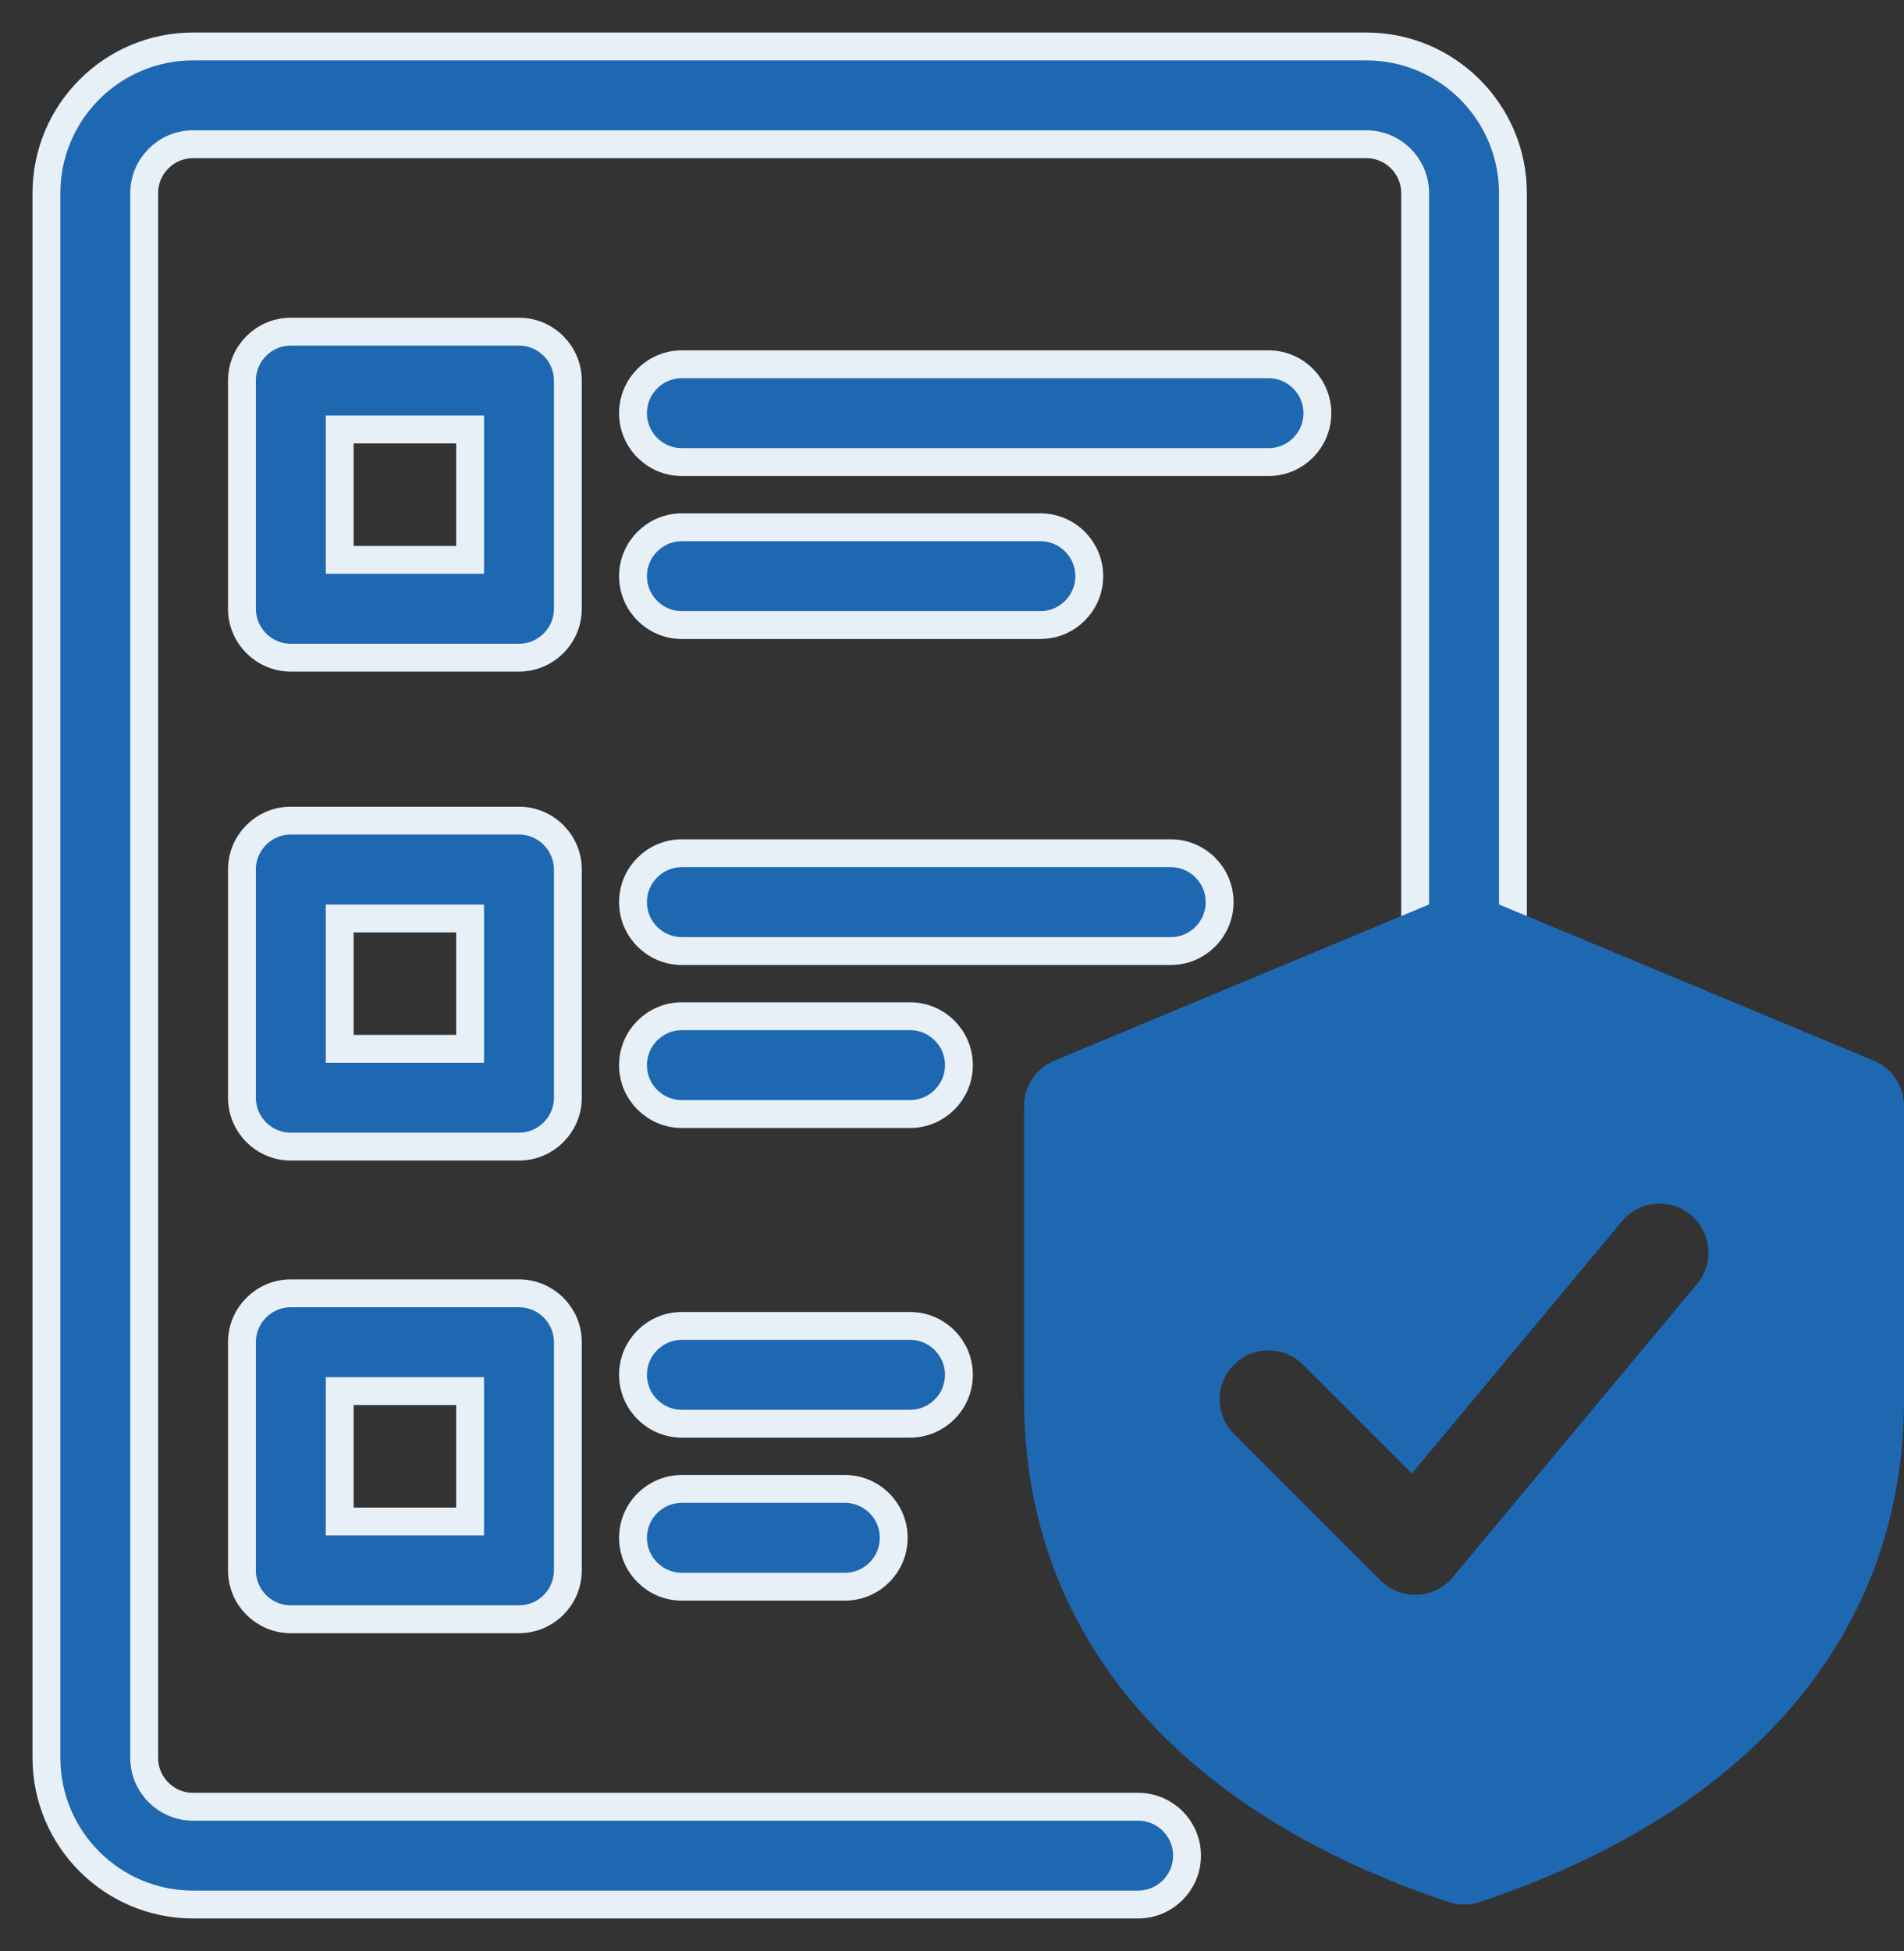 <svg width="41" height="42" viewBox="0 0 41 42" fill="none" xmlns="http://www.w3.org/2000/svg">
<rect x="0" y="0" width="41" height="42" fill="#333333" stroke="none"/>
<path d="M11.175 14.158H6.263C5.682 14.158 5.21 13.686 5.21 13.105V8.193C5.21 7.612 5.682 7.14 6.263 7.14H11.175C11.756 7.14 12.228 7.612 12.228 8.193V13.105C12.228 13.686 11.756 14.158 11.175 14.158ZM7.315 12.053H10.123V9.246H7.315V12.053Z" fill="#1E68B2" stroke="#E8F0F7" stroke-width="0.6"/>
<path d="M27.315 9.948H14.684C14.103 9.948 13.631 9.476 13.631 8.895C13.631 8.314 14.103 7.842 14.684 7.842H27.315C27.896 7.842 28.368 8.314 28.368 8.895C28.368 9.476 27.896 9.948 27.315 9.948Z" fill="#1E68B2" stroke="#E8F0F7" stroke-width="0.6"/>
<path d="M22.403 13.456H14.684C14.103 13.456 13.631 12.984 13.631 12.403C13.631 11.823 14.103 11.351 14.684 11.351H22.403C22.984 11.351 23.456 11.823 23.456 12.403C23.456 12.984 22.984 13.456 22.403 13.456Z" fill="#1E68B2" stroke="#E8F0F7" stroke-width="0.6"/>
<path d="M11.175 24.684H6.263C5.682 24.684 5.21 24.212 5.21 23.631V18.719C5.21 18.138 5.682 17.666 6.263 17.666H11.175C11.756 17.666 12.228 18.138 12.228 18.719V23.631C12.228 24.212 11.756 24.684 11.175 24.684ZM7.315 22.579H10.123V19.772H7.315V22.579Z" fill="#1E68B2" stroke="#E8F0F7" stroke-width="0.6"/>
<path d="M25.21 20.474H14.684C14.103 20.474 13.631 20.002 13.631 19.421C13.631 18.84 14.103 18.368 14.684 18.368H25.21C25.791 18.368 26.263 18.84 26.263 19.421C26.263 20.002 25.791 20.474 25.21 20.474Z" fill="#1E68B2" stroke="#E8F0F7" stroke-width="0.6"/>
<path d="M19.596 23.983H14.684C14.103 23.983 13.631 23.511 13.631 22.93C13.631 22.349 14.103 21.877 14.684 21.877H19.596C20.177 21.877 20.649 22.349 20.649 22.93C20.649 23.511 20.177 23.983 19.596 23.983Z" fill="#1E68B2" stroke="#E8F0F7" stroke-width="0.6"/>
<path d="M11.175 34.859H6.263C5.682 34.859 5.21 34.388 5.21 33.807V28.894C5.21 28.314 5.682 27.842 6.263 27.842H11.175C11.756 27.842 12.228 28.314 12.228 28.894V33.807C12.228 34.388 11.756 34.859 11.175 34.859ZM7.315 32.754H10.123V29.947H7.315V32.754Z" fill="#1E68B2" stroke="#E8F0F7" stroke-width="0.6"/>
<path d="M19.596 30.649H14.684C14.103 30.649 13.631 30.177 13.631 29.596C13.631 29.016 14.103 28.544 14.684 28.544H19.596C20.177 28.544 20.649 29.016 20.649 29.596C20.649 30.177 20.177 30.649 19.596 30.649Z" fill="#1E68B2" stroke="#E8F0F7" stroke-width="0.6"/>
<path d="M18.193 34.158H14.684C14.103 34.158 13.631 33.686 13.631 33.105C13.631 32.525 14.103 32.053 14.684 32.053H18.193C18.774 32.053 19.245 32.525 19.245 33.105C19.245 33.686 18.774 34.158 18.193 34.158Z" fill="#1E68B2" stroke="#E8F0F7" stroke-width="0.6"/>
<path d="M24.508 41H4.158C2.416 41 1 39.584 1 37.842V4.158C1 2.416 2.416 1 4.158 1H29.421C31.163 1 32.579 2.416 32.579 4.158V20.298C32.579 20.879 32.107 21.351 31.526 21.351C30.945 21.351 30.473 20.879 30.473 20.298V4.158C30.473 3.577 30.002 3.105 29.421 3.105H4.158C3.577 3.105 3.105 3.577 3.105 4.158V37.842C3.105 38.423 3.577 38.895 4.158 38.895H24.508C25.089 38.895 25.561 39.367 25.561 39.947C25.561 40.528 25.089 41 24.508 41Z" fill="#1E68B2" stroke="#E8F0F7" stroke-width="0.6"/>
<path d="M40.352 22.835L31.931 19.326C31.672 19.218 31.381 19.218 31.121 19.326L22.7 22.835C22.309 22.998 22.052 23.383 22.052 23.807V30.123C22.052 35.137 25.298 38.981 31.193 40.946C31.302 40.983 31.414 41 31.526 41C31.639 41 31.751 40.983 31.86 40.946C37.754 38.981 41 35.137 41 30.123V23.807C41 23.383 40.744 22.998 40.352 22.835ZM36.545 27.639L31.282 33.954C31.093 34.182 30.817 34.319 30.521 34.331C30.505 34.333 30.489 34.333 30.473 34.333C30.195 34.333 29.928 34.222 29.73 34.024L26.572 30.866C26.159 30.456 26.159 29.789 26.572 29.379C26.982 28.966 27.649 28.966 28.059 29.379L30.403 31.721L34.928 26.291C35.301 25.843 35.965 25.784 36.41 26.156C36.858 26.528 36.917 27.193 36.545 27.639Z" fill="#1E68B2"/>
</svg>
